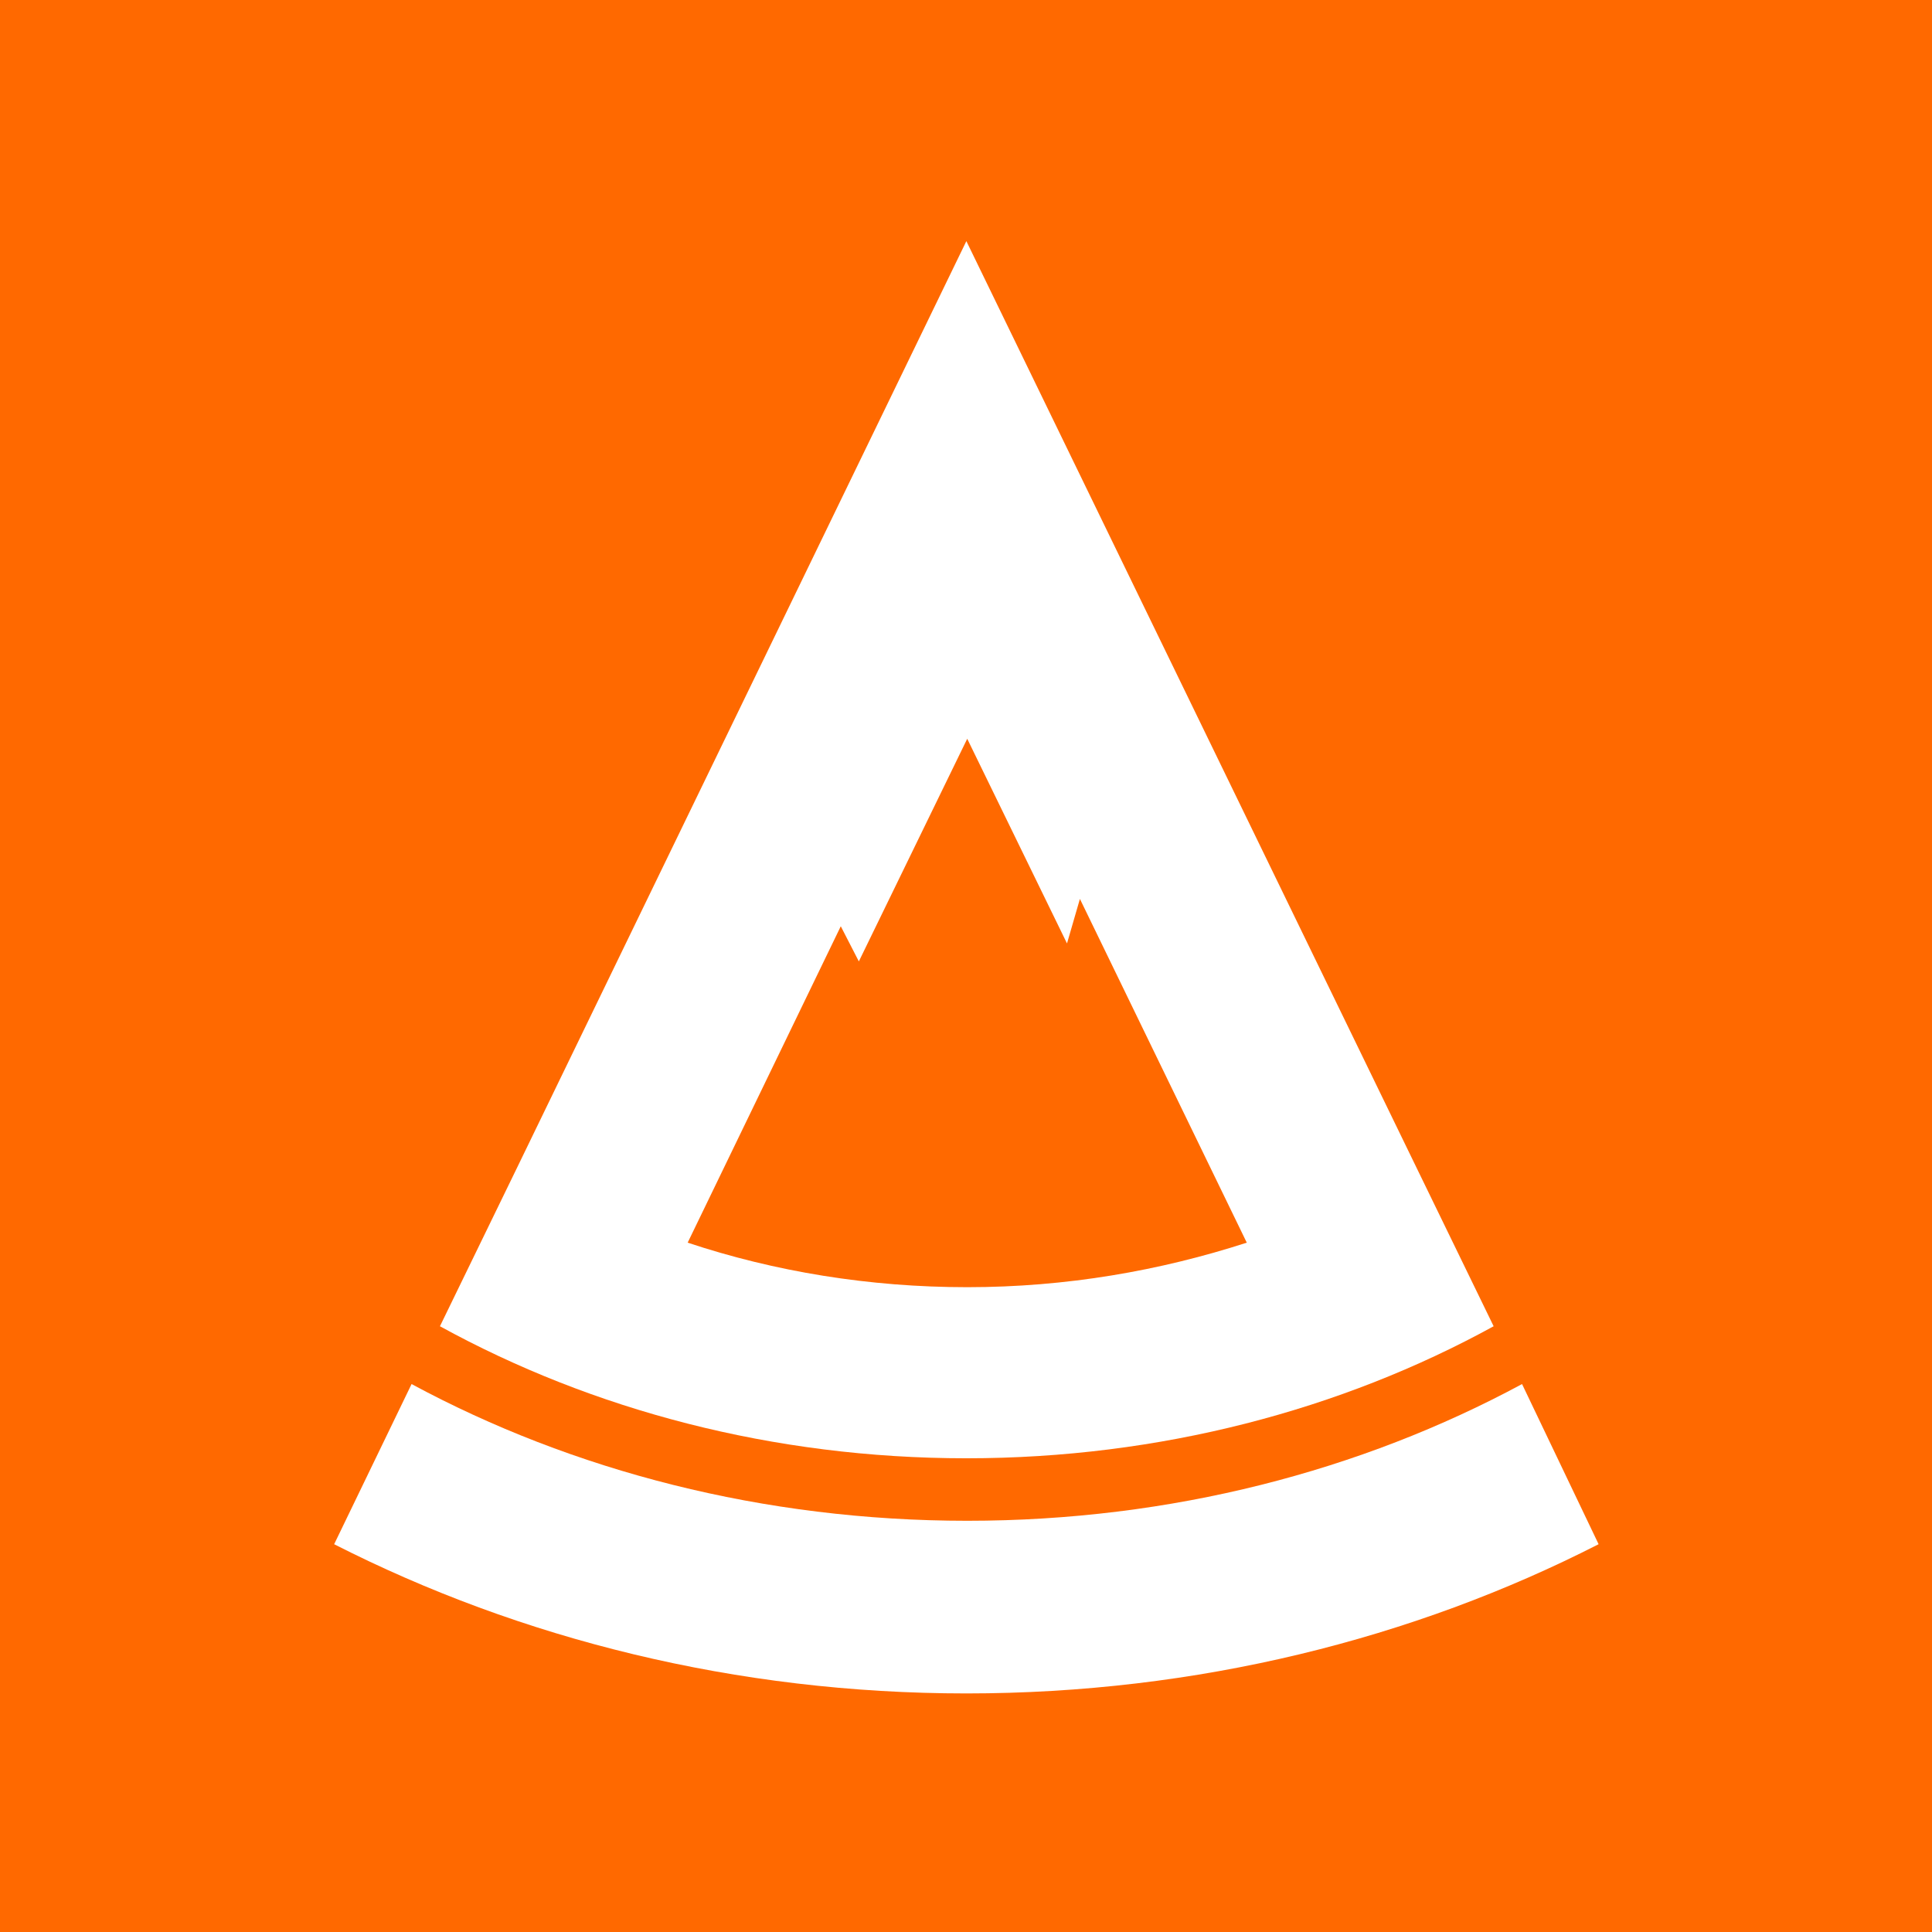 <svg width="452" height="452" viewBox="0 0 452 452" fill="none" xmlns="http://www.w3.org/2000/svg">
<rect width="452" height="452" fill="#FF6900"/>
<path fill-rule="evenodd" clip-rule="evenodd" d="M349.445 310.283L331.132 272.631L226.085 56.409L121.239 272.631L102.926 310.283C138.546 329.84 180.806 341.172 226.085 341.172C271.364 341.172 313.826 329.84 349.445 310.283ZM196.704 216.702L200.93 224.927L226.286 172.836L249.63 220.723L252.649 210.305L291.689 290.726C271.364 297.306 249.429 301.144 226.286 301.144C203.345 301.144 181.209 297.488 160.883 290.726L196.704 216.702Z" fill="white"/>
<path fill-rule="evenodd" clip-rule="evenodd" d="M356.09 323.808C318.458 344.096 273.984 355.793 226.29 355.793C178.596 355.793 133.921 344.096 96.289 323.808L78.177 361.276C121.645 383.392 172.156 396.186 226.089 396.186C280.021 396.186 330.733 383.392 374 361.276L356.09 323.808Z" fill="white"/>
</svg>
